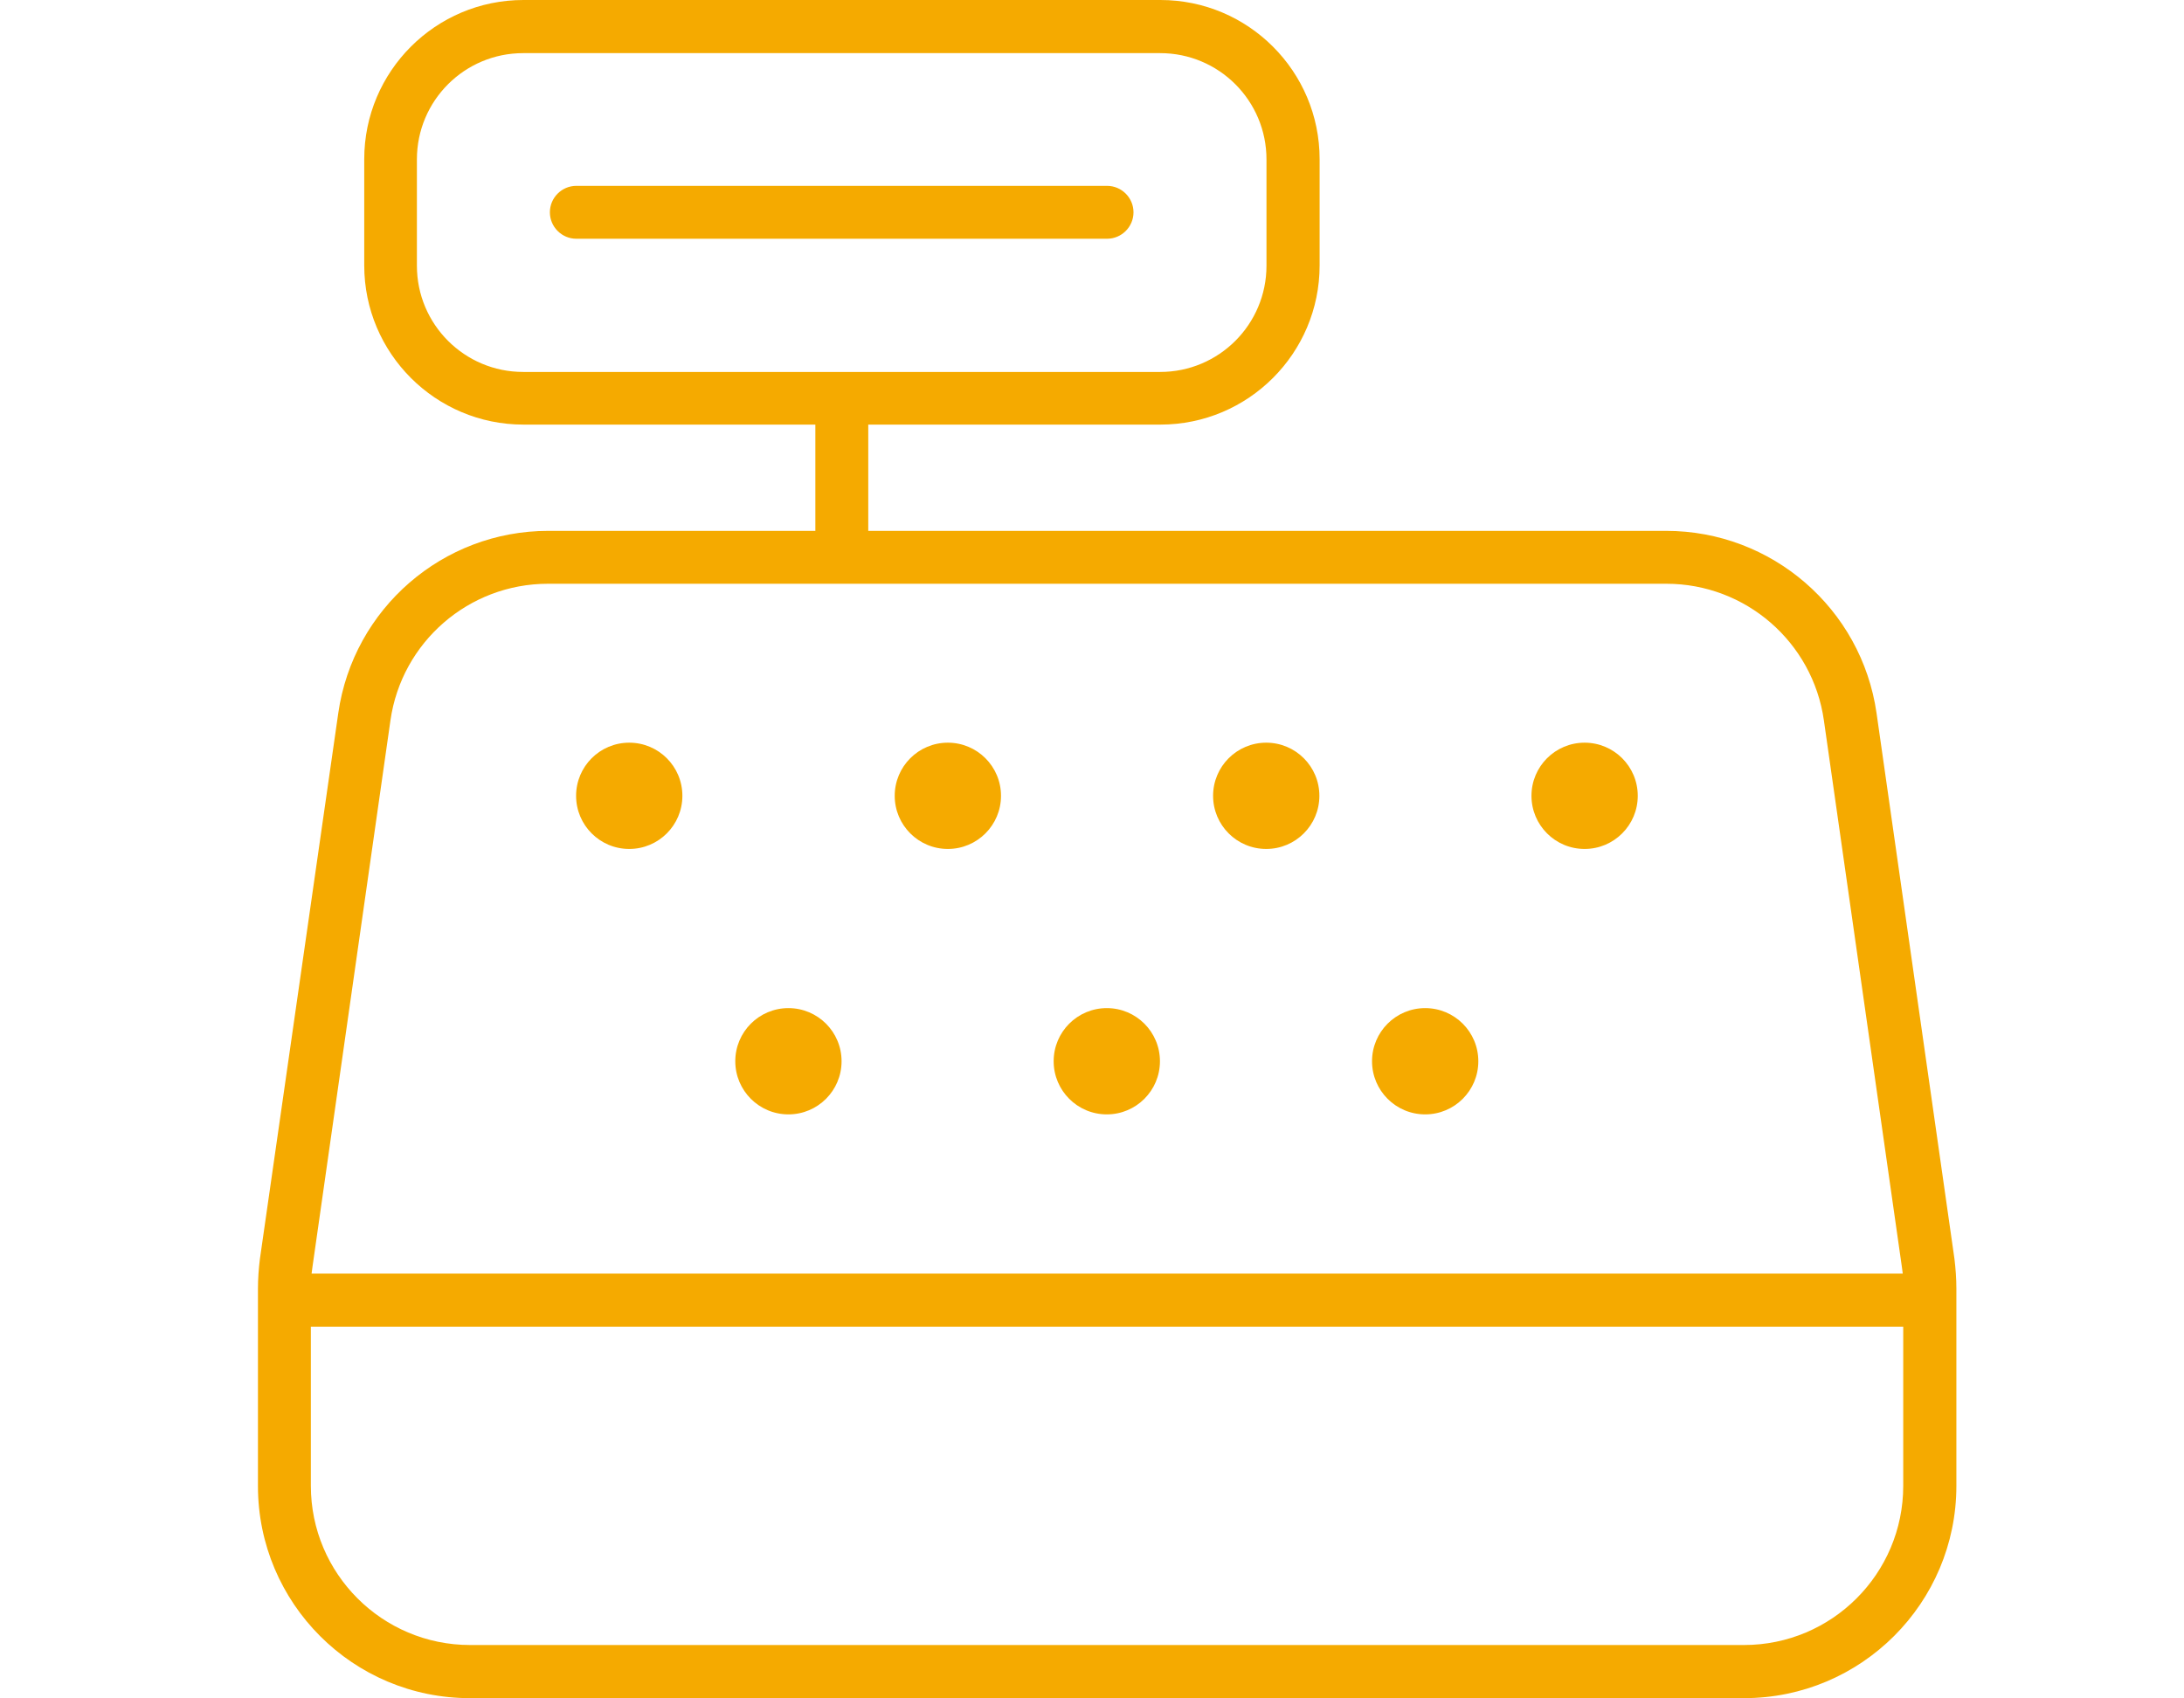 <?xml version="1.0" encoding="UTF-8"?>
<svg xmlns="http://www.w3.org/2000/svg" id="Ebene_1" viewBox="0 0 90 70">
  <path d="m21.56,2.19c-2.42,0-4.38,1.96-4.38,4.38v4.38c0,2.42,1.96,4.38,4.38,4.38h26.25c2.42,0,4.38-1.96,4.38-4.38v-4.38c0-2.42-1.96-4.38-4.38-4.38h-26.25Zm26.25,15.31h-12.03v4.38h32.88c4.35,0,8.05,3.2,8.67,7.51l3.21,22.49c.05.41.08.82.08,1.23v8.13c0,4.83-3.92,8.75-8.75,8.75H19.38c-4.83.01-8.75-3.91-8.75-8.74v-8.13c0-.41.03-.83.08-1.23l3.23-22.5c.62-4.31,4.31-7.51,8.65-7.51h11.01v-4.38h-12.03c-3.62,0-6.56-2.94-6.56-6.56v-4.38c0-3.62,2.94-6.56,6.56-6.56h26.25c3.62,0,6.56,2.94,6.56,6.56v4.38c0,3.62-2.94,6.56-6.56,6.56Zm-14.22,6.56h-11.01c-3.27,0-6.03,2.41-6.49,5.63l-3.21,22.5c-.01.1-.03.21-.04.3h65.57c-.01-.1-.03-.21-.04-.3l-3.21-22.5c-.46-3.23-3.23-5.63-6.49-5.63h-35.07Zm-20.78,30.62v6.56c0,3.62,2.94,6.56,6.56,6.56h52.5c3.62,0,6.56-2.94,6.56-6.56v-6.56H12.81Zm15.31-21.88c0,1.21-.98,2.19-2.19,2.19s-2.19-.98-2.19-2.19.98-2.19,2.19-2.19,2.19.98,2.19,2.19Zm10.94,2.19c-1.21,0-2.19-.98-2.19-2.19s.98-2.19,2.19-2.19,2.19.98,2.19,2.19-.98,2.19-2.19,2.19Zm-4.38,8.75c0,1.21-.98,2.19-2.19,2.19s-2.19-.98-2.19-2.19.98-2.19,2.19-2.19,2.19.98,2.19,2.19Zm17.5-8.75c-1.21,0-2.19-.98-2.19-2.19s.98-2.19,2.19-2.19,2.19.98,2.19,2.19-.98,2.19-2.19,2.19Zm-4.38,8.75c0,1.21-.98,2.19-2.19,2.19s-2.19-.98-2.19-2.19.98-2.19,2.19-2.19,2.19.98,2.19,2.19Zm17.5-8.75c-1.21,0-2.19-.98-2.19-2.19s.98-2.19,2.19-2.19,2.19.98,2.19,2.19-.98,2.19-2.19,2.19Zm-4.38,8.75c0,1.21-.98,2.19-2.19,2.19s-2.19-.98-2.19-2.19.98-2.19,2.19-2.19,2.19.98,2.19,2.19ZM23.75,7.66h21.87c.6,0,1.09.49,1.09,1.09s-.49,1.09-1.09,1.09h-21.87c-.6,0-1.09-.49-1.09-1.09s.49-1.09,1.09-1.09Z" fill="#f5aa00" stroke-width="0"></path>
</svg>
